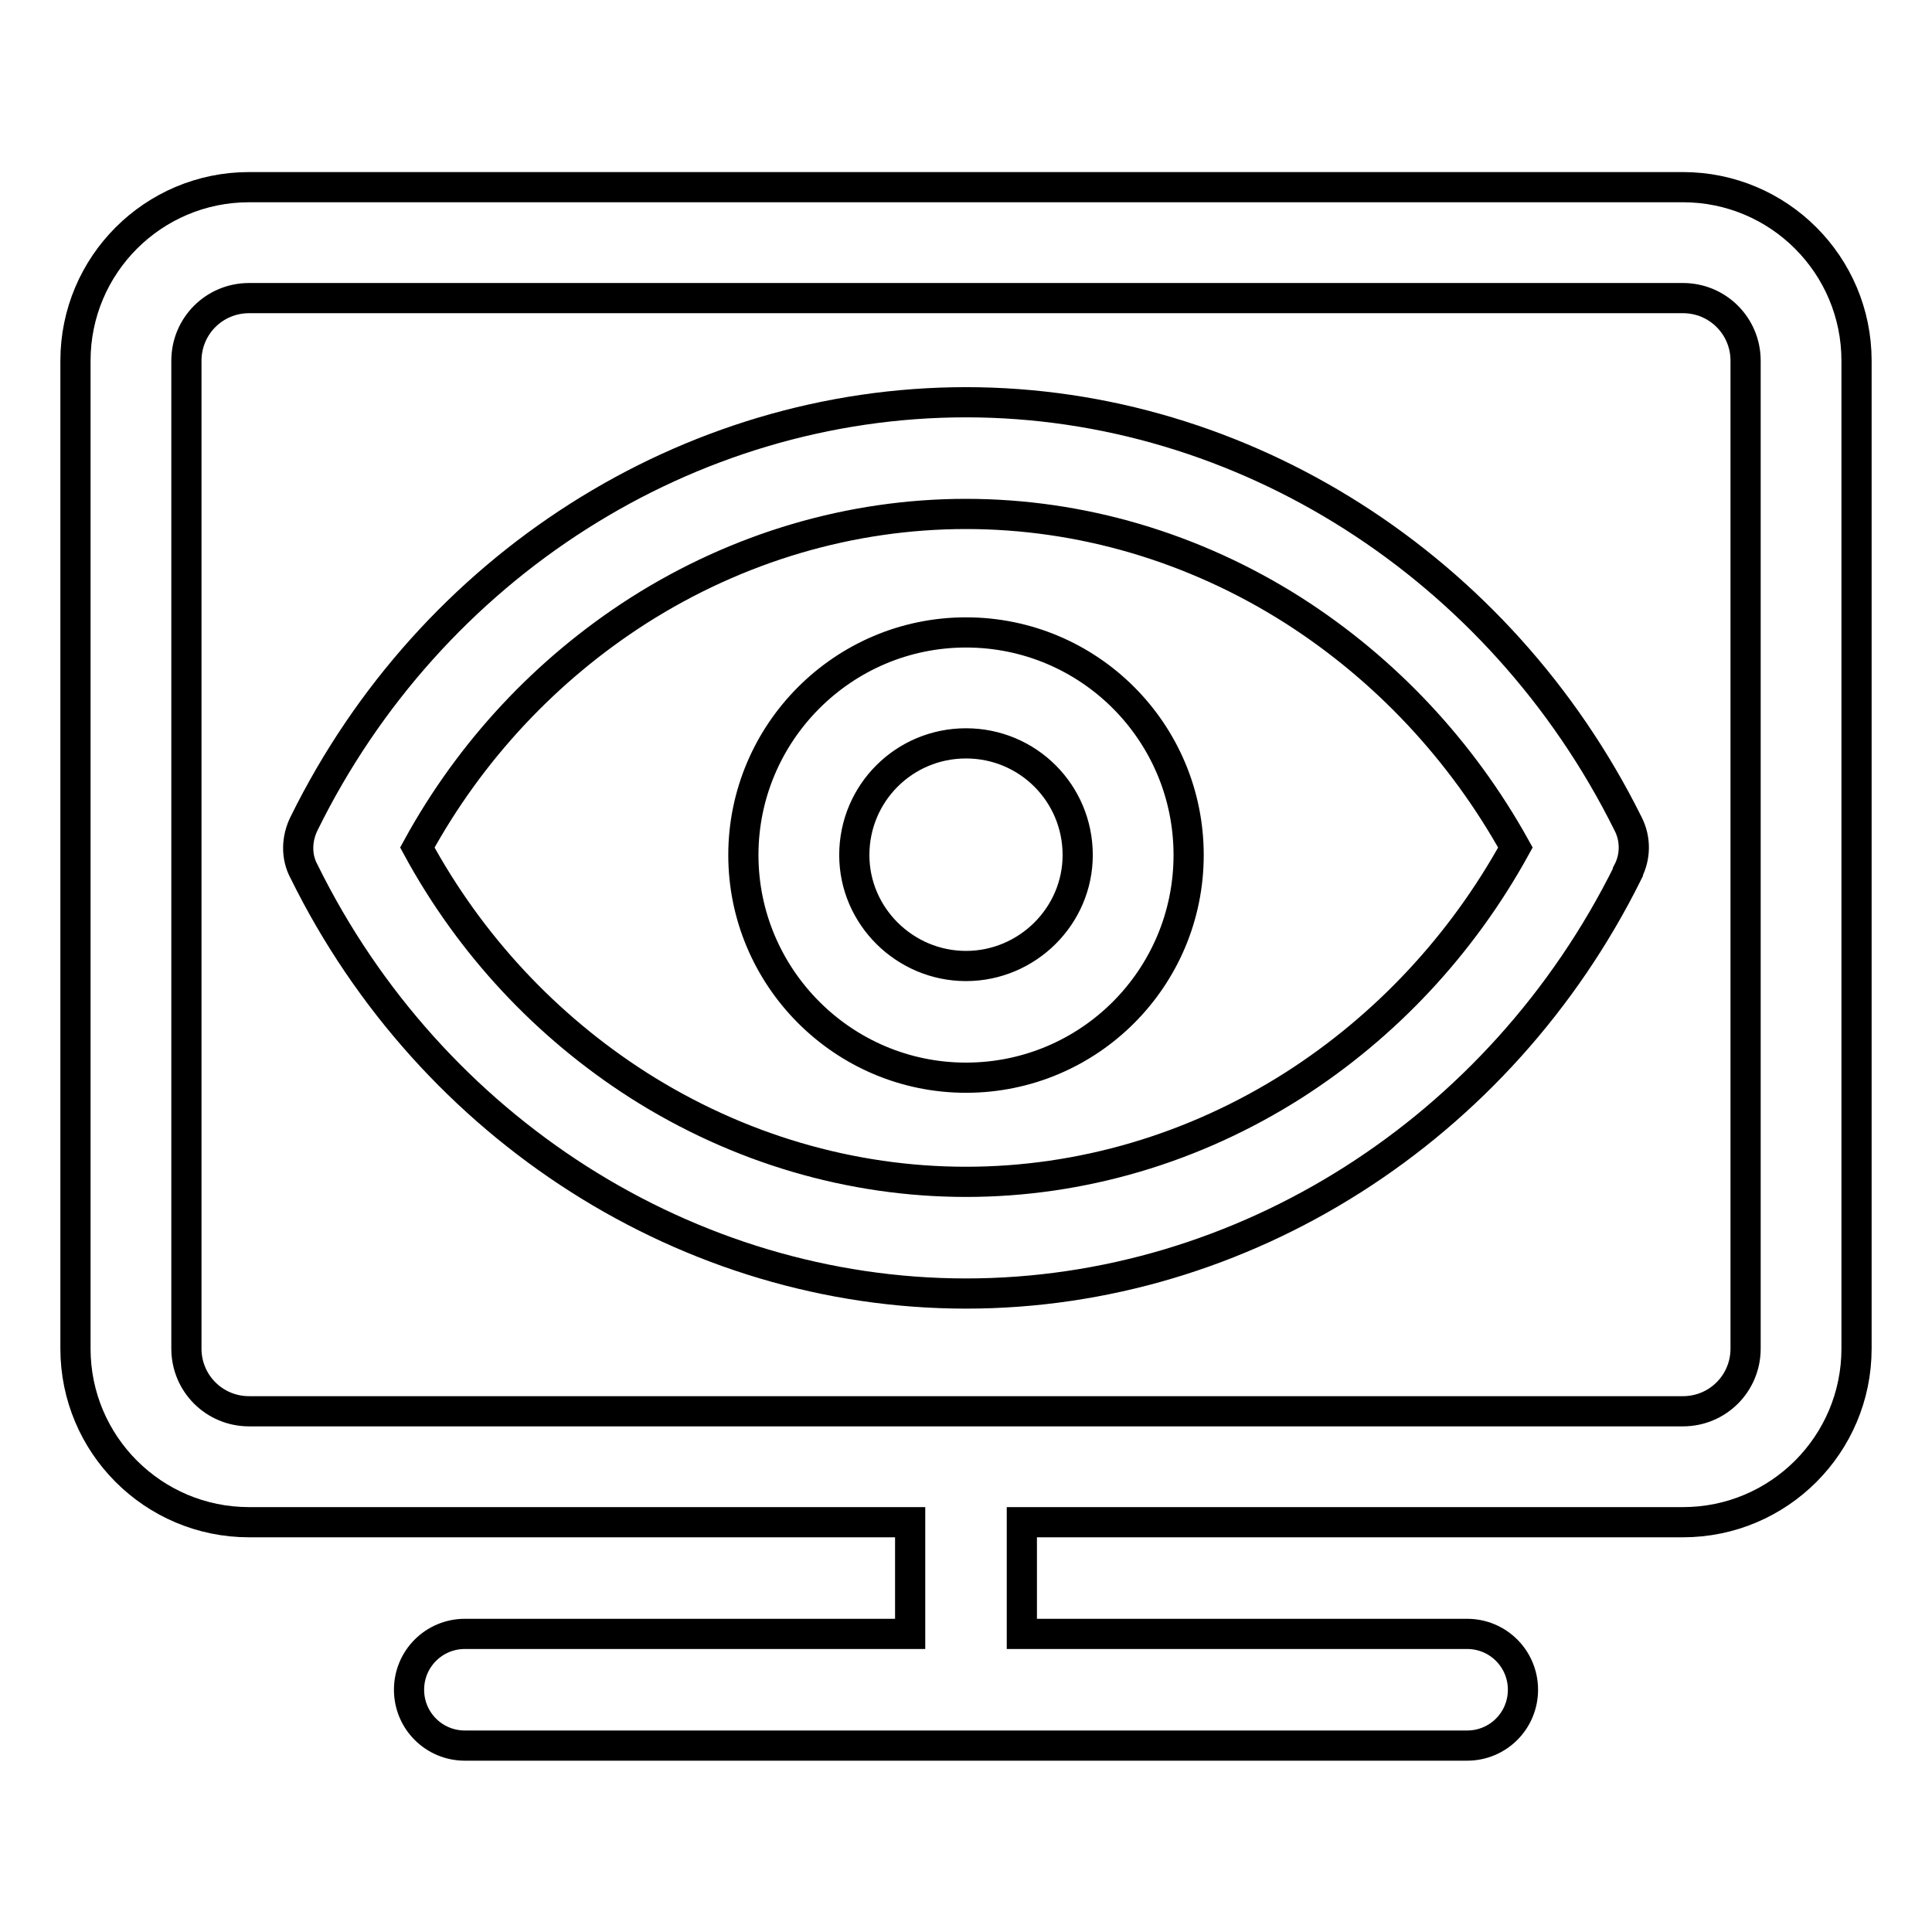 <?xml version="1.0" encoding="utf-8"?>
<!-- Svg Vector Icons : http://www.onlinewebfonts.com/icon -->
<!DOCTYPE svg PUBLIC "-//W3C//DTD SVG 1.1//EN" "http://www.w3.org/Graphics/SVG/1.1/DTD/svg11.dtd">
<svg version="1.1" xmlns="http://www.w3.org/2000/svg" xmlns:xlink="http://www.w3.org/1999/xlink" x="0px" y="0px" viewBox="0 0 256 256" enable-background="new 0 0 256 256" xml:space="preserve">
<g> <path stroke-width="4" fill-opacity="0" stroke="#000000"  d="M223,24.8H33c-12.7,0-23,10.3-23,23v130.9c0,12.7,10.3,23,23,23h87.6v14.8h-59c-4.1,0-7.4,3.3-7.4,7.4 s3.3,7.4,7.4,7.4h132.8c4.1,0,7.4-3.3,7.4-7.4s-3.3-7.4-7.4-7.4h-59v-14.8H223c12.7,0,23-10.3,23-23V47.8 C246,35.1,235.7,24.8,223,24.8z M231.3,178.7c0,4.6-3.7,8.3-8.3,8.3H33c-4.6,0-8.3-3.7-8.3-8.3V47.8c0-4.6,3.7-8.3,8.3-8.3H223 c4.6,0,8.3,3.7,8.3,8.3V178.7z M128,53.3c-36.8,0-70.9,21.7-87.7,55.8c-1,2-1.1,4.4,0,6.4c16.8,34.1,51,55.9,87.7,55.9 c36.7,0,70.8-21.7,87.7-55.8v-0.1c1-1.9,1.1-4.3,0-6.4C198.8,75.1,164.7,53.3,128,53.3z M171.4,143.8 c-13.2,8.4-28.2,12.8-43.4,12.8c-15.2,0-30.2-4.4-43.4-12.8c-12.2-7.8-22.3-18.6-29.3-31.5c7-12.8,17.1-23.6,29.3-31.4 c13.2-8.4,28.2-12.8,43.4-12.8s30.2,4.4,43.4,12.8c12.2,7.8,22.3,18.6,29.4,31.4C193.7,125.2,183.6,136,171.4,143.8z M128,83.8 c-16.3,0-29.5,13.3-29.5,29.5c0,16.2,13.2,29.5,29.5,29.5c16.3,0,29.5-13.2,29.5-29.5C157.5,97,144.3,83.8,128,83.8z M128,128 c-8.1,0-14.8-6.6-14.8-14.7c0-8.2,6.6-14.8,14.8-14.8s14.8,6.6,14.8,14.8C142.8,121.4,136.1,128,128,128z"/></g>
</svg>